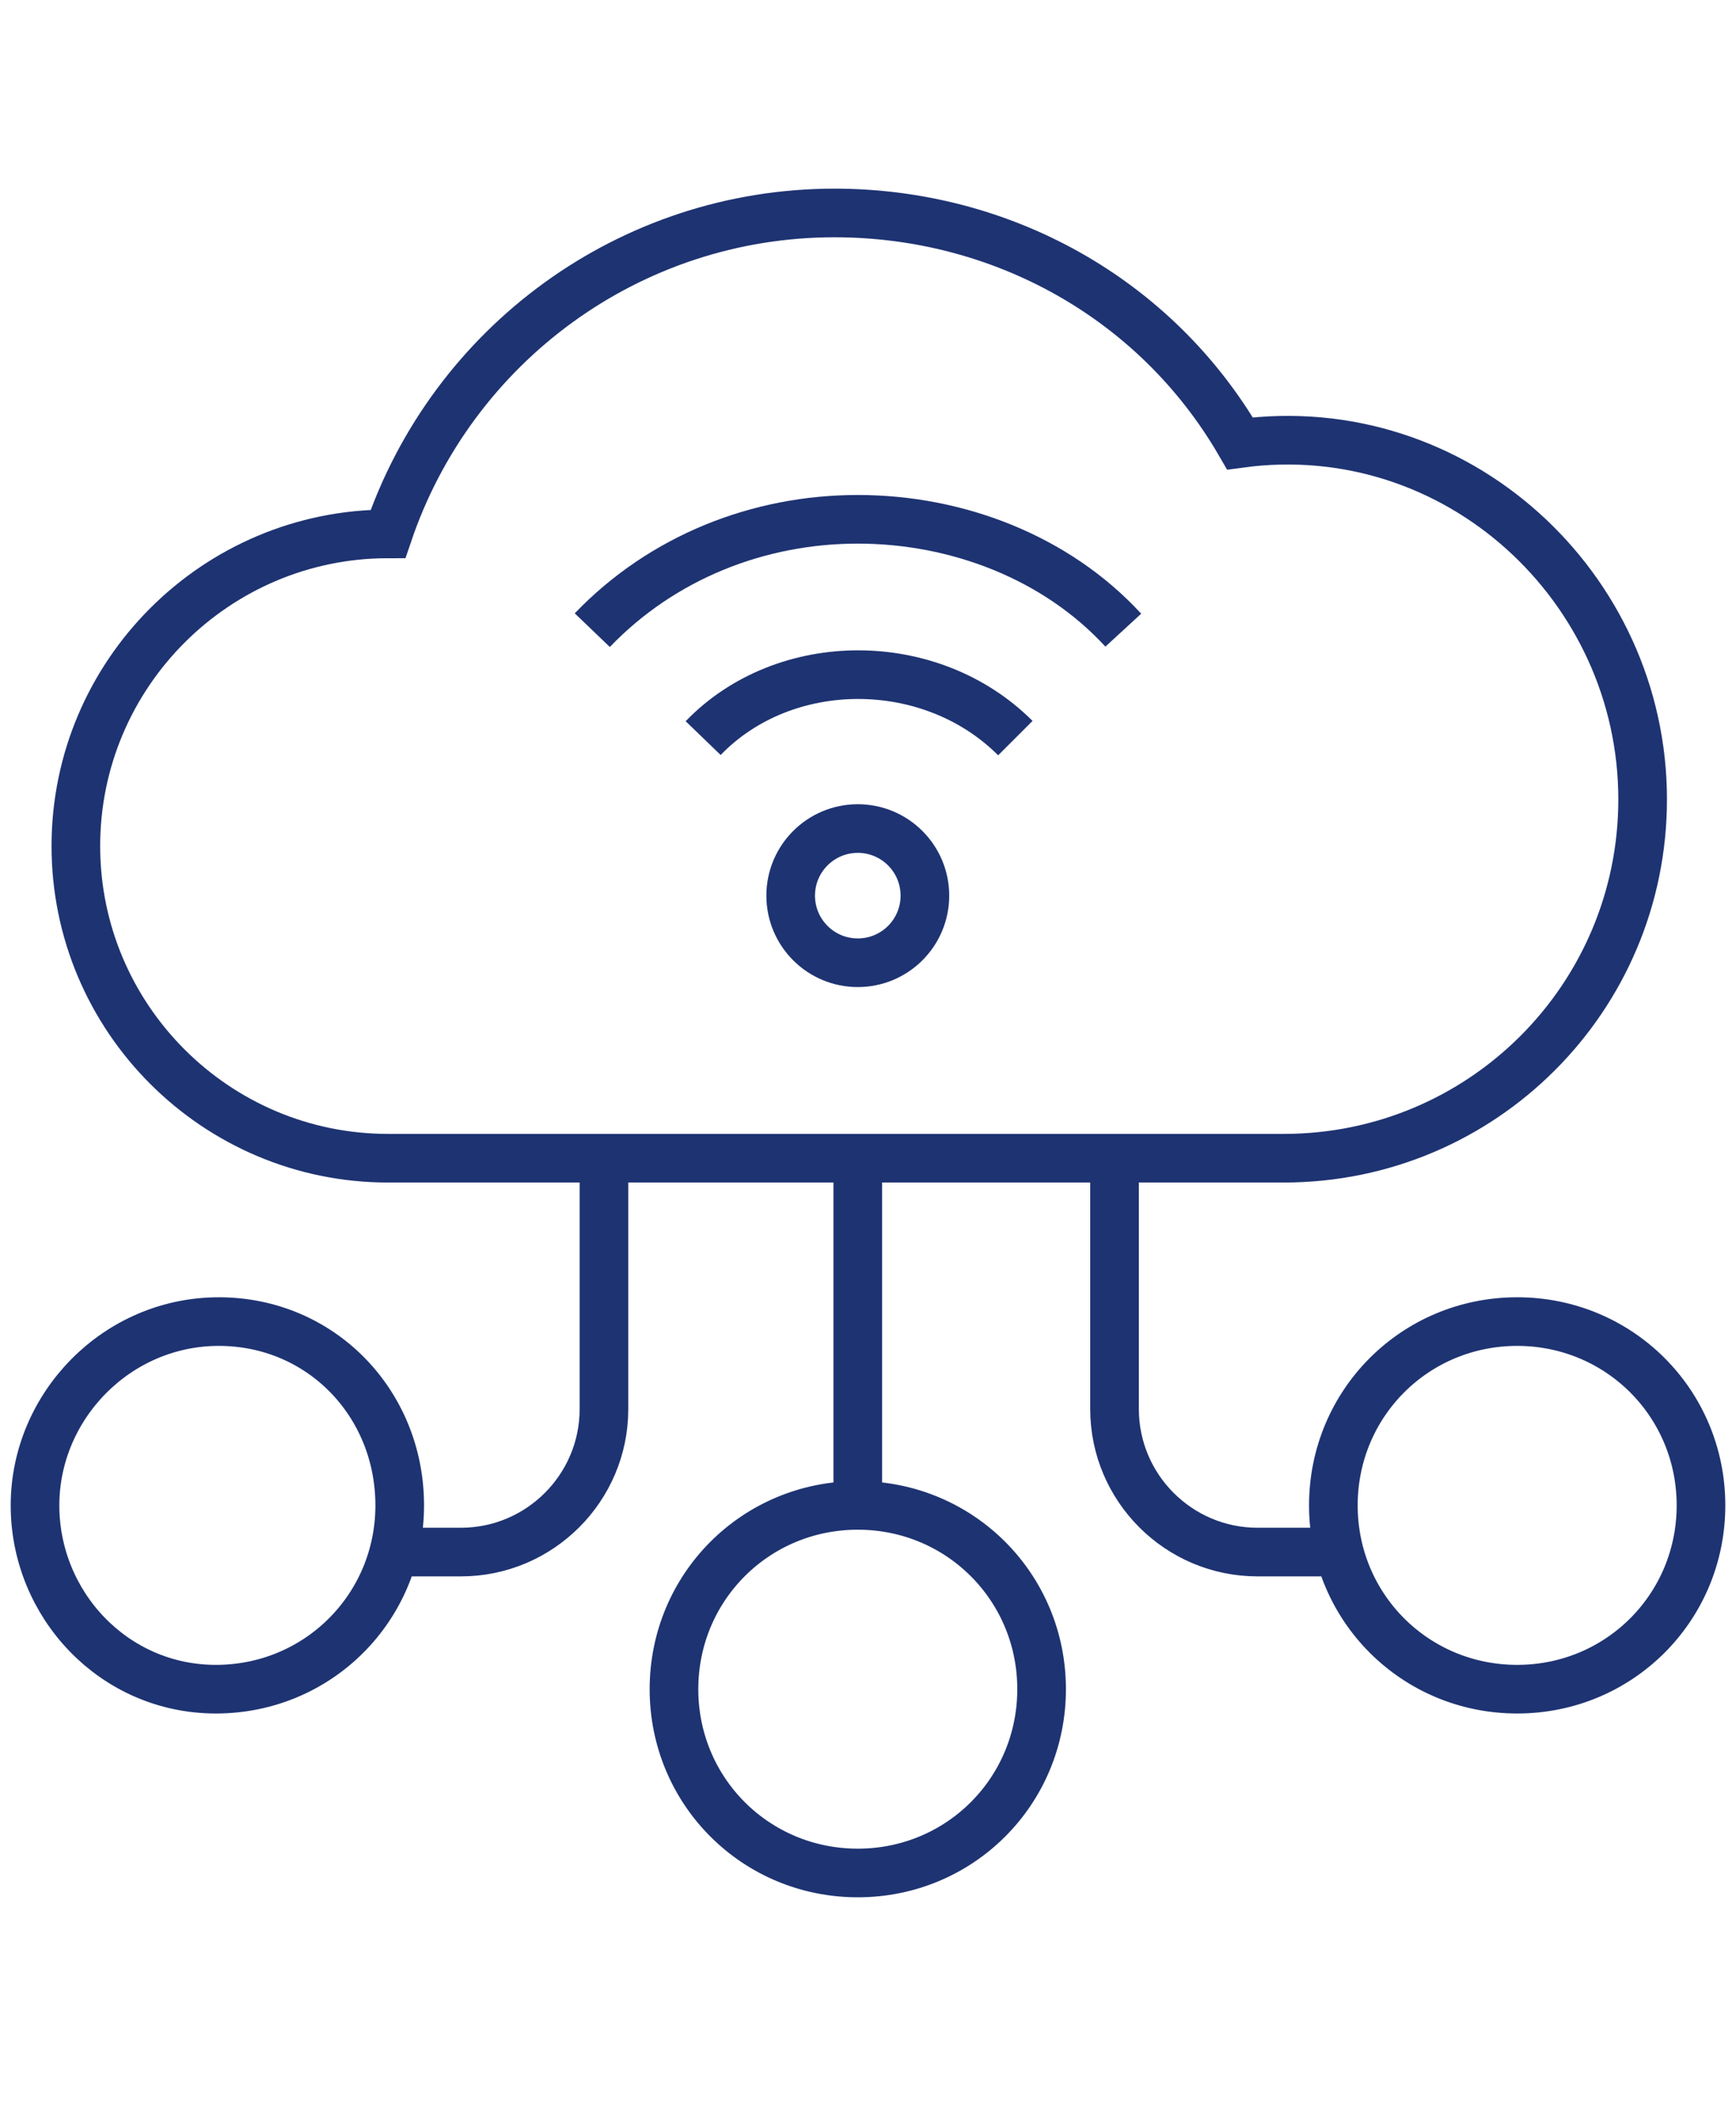<?xml version="1.0" encoding="utf-8"?>
<!-- Generator: Adobe Illustrator 27.1.1, SVG Export Plug-In . SVG Version: 6.00 Build 0)  -->
<svg version="1.1" id="Layer_2_00000127020865115101261550000007015765853715918244_"
	 xmlns="http://www.w3.org/2000/svg" xmlns:xlink="http://www.w3.org/1999/xlink" x="0px" y="0px" viewBox="0 0 59.5 72.8"
	 style="enable-background:new 0 0 59.5 72.8;" xml:space="preserve">
<style type="text/css">
	.st0{fill:none;stroke:#1E3372;stroke-width:1.667;stroke-miterlimit:10;}
</style>
<g id="images">
	<g>
		<path class="st0" d="M44,39.7c6.8,0,12.3-5.5,12.3-12.3c0-7.3-6.4-13.2-13.8-12.2c-2.9-5-8.2-7.9-13.9-7.9c-7,0-13.1,4.5-15.3,11
			C7.4,18.3,2.6,23.1,2.6,29s4.8,10.7,10.7,10.7H44L44,39.7z M38.2,39.7v8.6c0,2.7,2.2,4.9,4.9,4.9h2.4 M35.7,57.9
			c0,3.5-2.8,6.3-6.3,6.3s-6.3-2.8-6.3-6.3s2.8-6.3,6.3-6.3S35.7,54.4,35.7,57.9z M13.7,51.6c0,3.5-2.8,6.3-6.3,6.3S1.2,55,1.2,51.6
			s2.8-6.3,6.3-6.3S13.7,48.1,13.7,51.6z M58.3,51.6c0,3.5-2.8,6.3-6.3,6.3s-6.3-2.8-6.3-6.3s2.8-6.3,6.3-6.3S58.3,48.1,58.3,51.6z
			 M13.4,53.2h2.4c2.7,0,4.9-2.2,4.9-4.9v-8.6"/>
		<path class="st0" d="M38.5,21.6c-2.3-2.5-5.7-3.8-9.1-3.8s-6.7,1.3-9.1,3.8"/>
		<path class="st0" d="M34.8,25.3c-2.9-2.9-7.9-2.9-10.7,0"/>
		<circle class="st0" cx="29.4" cy="30.7" r="2.3"/>
		<line class="st0" x1="29.4" y1="51.6" x2="29.4" y2="39.7"/>
	</g>
</g>
</svg>
